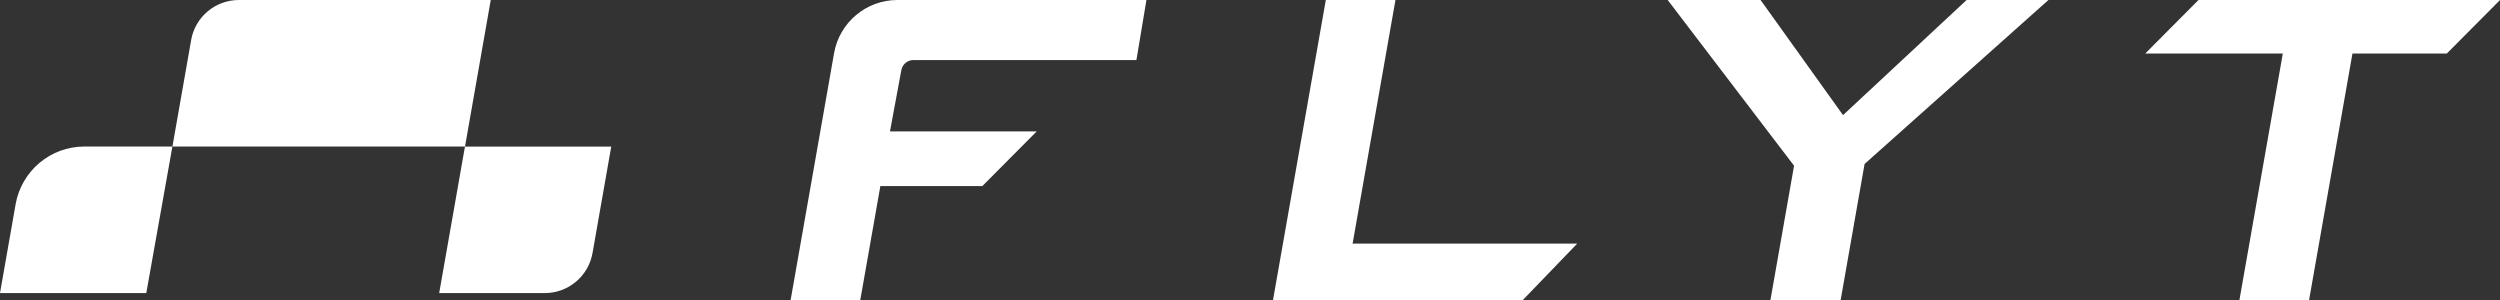 <svg xmlns="http://www.w3.org/2000/svg" width="150" height="18" viewBox="0 0 150 18" fill="none"><rect x="0" y="0" width="150" height="18" fill="#333333" stroke="none"/><g clip-path="url(#clip0_337_453)"><path d="M68.188 3.603H54.807C54.448 3.603 54.142 3.86 54.079 4.215L53.399 7.883H62.203L58.941 11.163H52.822L51.617 18H47.438L50.044 3.193C50.37 1.346 51.972 0 53.845 0H68.786L68.185 3.603H68.188Z" fill="white"></path><path d="M91.37 18H76.381L79.549 0H83.728L81.156 14.617H94.632L91.37 18Z" fill="white"></path><path d="M122.906 0L111.875 9.838L110.439 18.002H106.226L107.644 9.944L100.061 0H105.634L110.582 6.907L117.997 0H122.906Z" fill="white"></path><path d="M146.808 3.21H141.148L138.545 18H134.366L136.969 3.21H128.716L131.909 0H150.002L146.81 3.21H146.808Z" fill="white"></path><path d="M0 17.585H8.777L10.344 8.792H5.06C3.027 8.792 1.288 10.254 0.936 12.259L0 17.585Z" fill="white"></path><path d="M11.469 2.406L10.346 8.79H27.901L29.445 0H14.331C12.921 0 11.711 1.015 11.467 2.406H11.469Z" fill="white"></path><path d="M27.898 8.792L26.351 17.585H32.688C34.099 17.585 35.308 16.57 35.552 15.179L36.675 8.795H27.898V8.792Z" fill="white"></path></g><defs><clipPath id="clip0_337_453"><rect width="150" height="18" fill="white"></rect></clipPath></defs></svg>